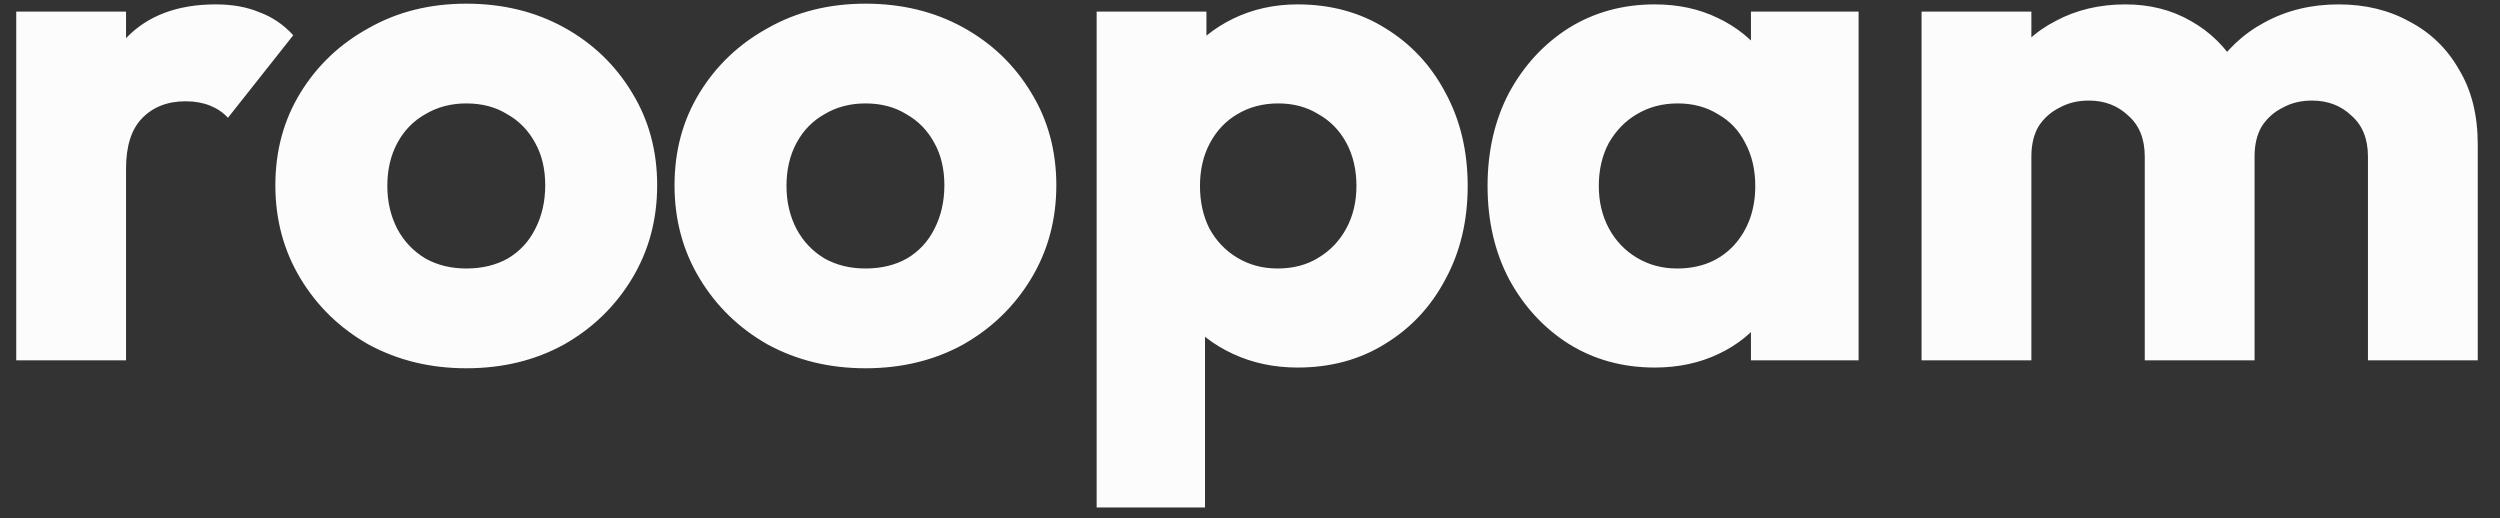 <svg width="111" height="23" viewBox="0 0 111 23" fill="none" xmlns="http://www.w3.org/2000/svg">
<rect x="0" y="0" width="111" height="23" fill="#333333" stroke="none"/>
<path d="M0.721 16V0.514H5.596V16H0.721ZM5.596 7.492L3.557 5.899C3.96 4.093 4.64 2.691 5.596 1.693C6.552 0.694 7.88 0.195 9.579 0.195C10.322 0.195 10.97 0.312 11.523 0.546C12.096 0.758 12.596 1.098 13.02 1.565L10.121 5.23C9.908 4.996 9.643 4.816 9.324 4.688C9.005 4.561 8.644 4.497 8.241 4.497C7.433 4.497 6.786 4.752 6.297 5.262C5.83 5.75 5.596 6.494 5.596 7.492ZM20.703 16.351C19.109 16.351 17.665 16 16.369 15.299C15.094 14.577 14.085 13.6 13.342 12.367C12.598 11.135 12.226 9.755 12.226 8.225C12.226 6.696 12.598 5.325 13.342 4.115C14.085 2.904 15.094 1.948 16.369 1.247C17.643 0.524 19.088 0.163 20.703 0.163C22.317 0.163 23.762 0.514 25.036 1.215C26.311 1.916 27.32 2.882 28.063 4.115C28.807 5.325 29.178 6.696 29.178 8.225C29.178 9.755 28.807 11.135 28.063 12.367C27.32 13.6 26.311 14.577 25.036 15.299C23.762 16 22.317 16.351 20.703 16.351ZM20.703 11.921C21.404 11.921 22.02 11.773 22.551 11.475C23.082 11.157 23.485 10.721 23.762 10.169C24.059 9.595 24.208 8.947 24.208 8.225C24.208 7.503 24.059 6.876 23.762 6.345C23.464 5.793 23.05 5.368 22.519 5.07C22.009 4.752 21.404 4.592 20.703 4.592C20.023 4.592 19.417 4.752 18.886 5.07C18.355 5.368 17.941 5.793 17.643 6.345C17.346 6.897 17.197 7.535 17.197 8.257C17.197 8.958 17.346 9.595 17.643 10.169C17.941 10.721 18.355 11.157 18.886 11.475C19.417 11.773 20.023 11.921 20.703 11.921ZM38.425 16.351C36.831 16.351 35.387 16 34.091 15.299C32.816 14.577 31.808 13.6 31.064 12.367C30.32 11.135 29.949 9.755 29.949 8.225C29.949 6.696 30.32 5.325 31.064 4.115C31.808 2.904 32.816 1.948 34.091 1.247C35.366 0.524 36.81 0.163 38.425 0.163C40.039 0.163 41.484 0.514 42.758 1.215C44.033 1.916 45.042 2.882 45.785 4.115C46.529 5.325 46.901 6.696 46.901 8.225C46.901 9.755 46.529 11.135 45.785 12.367C45.042 13.6 44.033 14.577 42.758 15.299C41.484 16 40.039 16.351 38.425 16.351ZM38.425 11.921C39.126 11.921 39.742 11.773 40.273 11.475C40.804 11.157 41.208 10.721 41.484 10.169C41.781 9.595 41.93 8.947 41.93 8.225C41.93 7.503 41.781 6.876 41.484 6.345C41.186 5.793 40.772 5.368 40.241 5.07C39.731 4.752 39.126 4.592 38.425 4.592C37.745 4.592 37.139 4.752 36.608 5.07C36.077 5.368 35.663 5.793 35.366 6.345C35.068 6.897 34.92 7.535 34.92 8.257C34.92 8.958 35.068 9.595 35.366 10.169C35.663 10.721 36.077 11.157 36.608 11.475C37.139 11.773 37.745 11.921 38.425 11.921ZM57.613 16.319C56.572 16.319 55.616 16.117 54.745 15.713C53.874 15.31 53.162 14.757 52.61 14.056C52.058 13.334 51.739 12.516 51.654 11.603V5.07C51.739 4.157 52.058 3.329 52.61 2.585C53.162 1.841 53.874 1.257 54.745 0.832C55.616 0.408 56.572 0.195 57.613 0.195C59.078 0.195 60.374 0.546 61.5 1.247C62.647 1.948 63.539 2.904 64.177 4.115C64.835 5.325 65.165 6.706 65.165 8.257C65.165 9.808 64.835 11.188 64.177 12.399C63.539 13.61 62.647 14.566 61.5 15.267C60.374 15.968 59.078 16.319 57.613 16.319ZM56.721 11.921C57.422 11.921 58.027 11.762 58.537 11.443C59.068 11.125 59.482 10.689 59.779 10.137C60.077 9.585 60.226 8.958 60.226 8.257C60.226 7.535 60.077 6.897 59.779 6.345C59.482 5.793 59.068 5.368 58.537 5.07C58.027 4.752 57.432 4.592 56.752 4.592C56.072 4.592 55.467 4.752 54.936 5.07C54.426 5.368 54.023 5.793 53.725 6.345C53.428 6.897 53.279 7.535 53.279 8.257C53.279 8.958 53.417 9.585 53.693 10.137C53.991 10.689 54.405 11.125 54.936 11.443C55.467 11.762 56.062 11.921 56.721 11.921ZM48.691 22.532V0.514H53.566V4.497L52.769 8.257L53.502 12.017V22.532H48.691ZM73.472 16.319C72.049 16.319 70.775 15.968 69.649 15.267C68.544 14.566 67.662 13.61 67.004 12.399C66.367 11.188 66.048 9.808 66.048 8.257C66.048 6.706 66.367 5.325 67.004 4.115C67.662 2.904 68.544 1.948 69.649 1.247C70.775 0.546 72.049 0.195 73.472 0.195C74.513 0.195 75.448 0.397 76.277 0.801C77.126 1.204 77.817 1.767 78.348 2.489C78.879 3.19 79.176 3.998 79.24 4.911V11.603C79.176 12.516 78.879 13.334 78.348 14.056C77.838 14.757 77.158 15.31 76.308 15.713C75.459 16.117 74.513 16.319 73.472 16.319ZM74.46 11.921C75.501 11.921 76.34 11.581 76.978 10.902C77.615 10.201 77.934 9.319 77.934 8.257C77.934 7.535 77.785 6.897 77.487 6.345C77.211 5.793 76.808 5.368 76.277 5.07C75.767 4.752 75.172 4.592 74.492 4.592C73.812 4.592 73.207 4.752 72.676 5.07C72.166 5.368 71.752 5.793 71.433 6.345C71.136 6.897 70.987 7.535 70.987 8.257C70.987 8.958 71.136 9.585 71.433 10.137C71.731 10.689 72.145 11.125 72.676 11.443C73.207 11.762 73.802 11.921 74.46 11.921ZM77.742 16V11.826L78.475 8.066L77.742 4.306V0.514H82.522V16H77.742ZM85.317 16V0.514H90.193V16H85.317ZM95.227 16V6.95C95.227 6.164 94.983 5.559 94.494 5.134C94.027 4.688 93.443 4.465 92.742 4.465C92.253 4.465 91.818 4.571 91.435 4.784C91.053 4.975 90.745 5.251 90.511 5.612C90.299 5.973 90.193 6.419 90.193 6.95L88.313 6.122C88.313 4.89 88.578 3.838 89.109 2.967C89.64 2.075 90.363 1.395 91.276 0.928C92.19 0.439 93.22 0.195 94.367 0.195C95.45 0.195 96.417 0.439 97.267 0.928C98.138 1.417 98.828 2.096 99.338 2.967C99.848 3.838 100.103 4.879 100.103 6.09V16H95.227ZM105.137 16V6.95C105.137 6.164 104.893 5.559 104.404 5.134C103.937 4.688 103.353 4.465 102.652 4.465C102.163 4.465 101.728 4.571 101.345 4.784C100.963 4.975 100.655 5.251 100.421 5.612C100.209 5.973 100.103 6.419 100.103 6.95L97.299 6.568C97.341 5.251 97.649 4.125 98.223 3.19C98.817 2.235 99.593 1.502 100.549 0.992C101.526 0.461 102.62 0.195 103.831 0.195C105.02 0.195 106.072 0.45 106.985 0.96C107.92 1.449 108.653 2.16 109.184 3.095C109.736 4.008 110.012 5.113 110.012 6.409V16H105.137Z" fill="#FCFCFD"/>
</svg>
